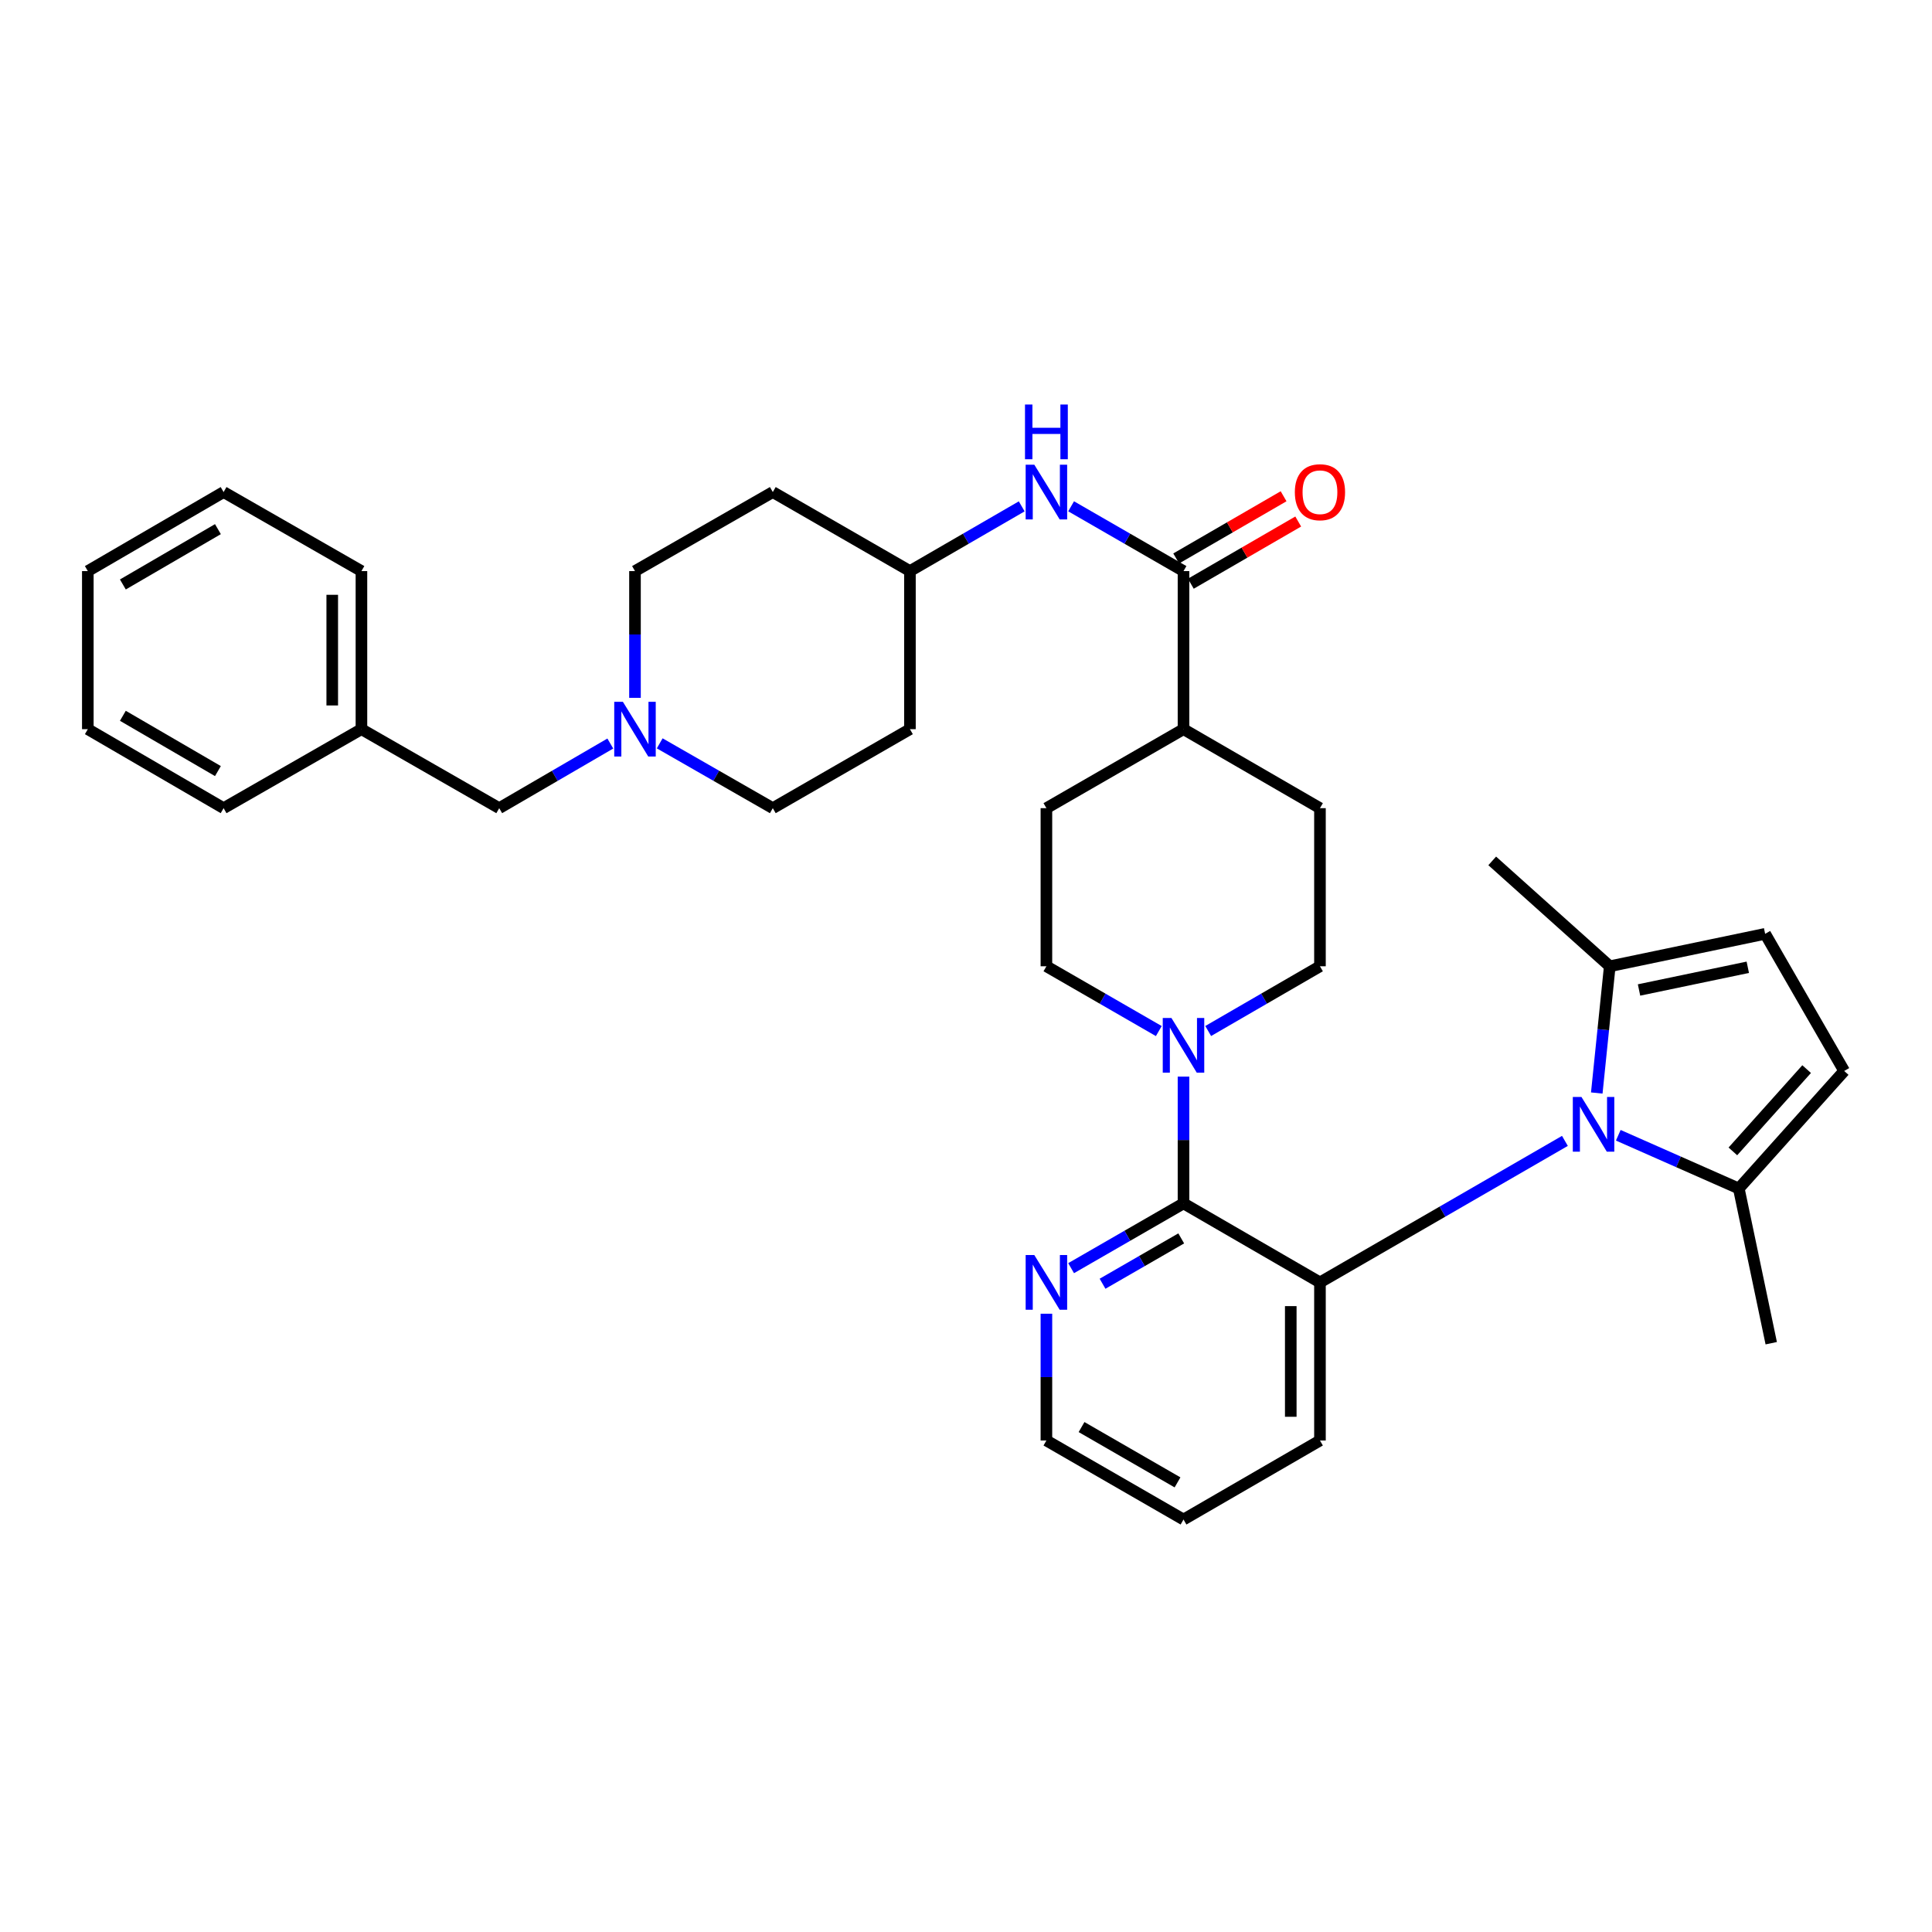 <?xml version='1.0' encoding='iso-8859-1'?>
<svg version='1.1' baseProfile='full'
              xmlns='http://www.w3.org/2000/svg'
                      xmlns:rdkit='http://www.rdkit.org/xml'
                      xmlns:xlink='http://www.w3.org/1999/xlink'
                  xml:space='preserve'
width='1000px' height='1000px' viewBox='0 0 1000 1000'>
<!-- END OF HEADER -->
<rect style='opacity:1.0;fill:#FFFFFF;stroke:none' width='1000' height='1000' x='0' y='0'> </rect>
<path class='bond-0' d='M 809.995,590.524 L 746.602,627.149' style='fill:none;fill-rule:evenodd;stroke:#0000FF;stroke-width:6px;stroke-linecap:butt;stroke-linejoin:miter;stroke-opacity:1' />
<path class='bond-0' d='M 746.602,627.149 L 683.208,663.773' style='fill:none;fill-rule:evenodd;stroke:#000000;stroke-width:6px;stroke-linecap:butt;stroke-linejoin:miter;stroke-opacity:1' />
<path class='bond-3' d='M 826.486,565.741 L 829.848,532.94' style='fill:none;fill-rule:evenodd;stroke:#0000FF;stroke-width:6px;stroke-linecap:butt;stroke-linejoin:miter;stroke-opacity:1' />
<path class='bond-3' d='M 829.848,532.94 L 833.21,500.14' style='fill:none;fill-rule:evenodd;stroke:#000000;stroke-width:6px;stroke-linecap:butt;stroke-linejoin:miter;stroke-opacity:1' />
<path class='bond-4' d='M 837.619,587.61 L 868.81,601.391' style='fill:none;fill-rule:evenodd;stroke:#0000FF;stroke-width:6px;stroke-linecap:butt;stroke-linejoin:miter;stroke-opacity:1' />
<path class='bond-4' d='M 868.81,601.391 L 900.001,615.172' style='fill:none;fill-rule:evenodd;stroke:#000000;stroke-width:6px;stroke-linecap:butt;stroke-linejoin:miter;stroke-opacity:1' />
<path class='bond-1' d='M 683.208,663.773 L 612.581,622.869' style='fill:none;fill-rule:evenodd;stroke:#000000;stroke-width:6px;stroke-linecap:butt;stroke-linejoin:miter;stroke-opacity:1' />
<path class='bond-23' d='M 683.208,663.773 L 683.208,745.599' style='fill:none;fill-rule:evenodd;stroke:#000000;stroke-width:6px;stroke-linecap:butt;stroke-linejoin:miter;stroke-opacity:1' />
<path class='bond-23' d='M 668.099,676.047 L 668.099,733.325' style='fill:none;fill-rule:evenodd;stroke:#000000;stroke-width:6px;stroke-linecap:butt;stroke-linejoin:miter;stroke-opacity:1' />
<path class='bond-2' d='M 612.581,622.869 L 612.581,590.064' style='fill:none;fill-rule:evenodd;stroke:#000000;stroke-width:6px;stroke-linecap:butt;stroke-linejoin:miter;stroke-opacity:1' />
<path class='bond-2' d='M 612.581,590.064 L 612.581,557.258' style='fill:none;fill-rule:evenodd;stroke:#0000FF;stroke-width:6px;stroke-linecap:butt;stroke-linejoin:miter;stroke-opacity:1' />
<path class='bond-10' d='M 612.581,622.869 L 583.493,639.636' style='fill:none;fill-rule:evenodd;stroke:#000000;stroke-width:6px;stroke-linecap:butt;stroke-linejoin:miter;stroke-opacity:1' />
<path class='bond-10' d='M 583.493,639.636 L 554.405,656.402' style='fill:none;fill-rule:evenodd;stroke:#0000FF;stroke-width:6px;stroke-linecap:butt;stroke-linejoin:miter;stroke-opacity:1' />
<path class='bond-10' d='M 611.4,640.99 L 591.039,652.726' style='fill:none;fill-rule:evenodd;stroke:#000000;stroke-width:6px;stroke-linecap:butt;stroke-linejoin:miter;stroke-opacity:1' />
<path class='bond-10' d='M 591.039,652.726 L 570.677,664.463' style='fill:none;fill-rule:evenodd;stroke:#0000FF;stroke-width:6px;stroke-linecap:butt;stroke-linejoin:miter;stroke-opacity:1' />
<path class='bond-12' d='M 625.361,533.649 L 654.285,516.895' style='fill:none;fill-rule:evenodd;stroke:#0000FF;stroke-width:6px;stroke-linecap:butt;stroke-linejoin:miter;stroke-opacity:1' />
<path class='bond-12' d='M 654.285,516.895 L 683.208,500.14' style='fill:none;fill-rule:evenodd;stroke:#000000;stroke-width:6px;stroke-linecap:butt;stroke-linejoin:miter;stroke-opacity:1' />
<path class='bond-13' d='M 599.793,533.68 L 570.705,516.91' style='fill:none;fill-rule:evenodd;stroke:#0000FF;stroke-width:6px;stroke-linecap:butt;stroke-linejoin:miter;stroke-opacity:1' />
<path class='bond-13' d='M 570.705,516.91 L 541.618,500.14' style='fill:none;fill-rule:evenodd;stroke:#000000;stroke-width:6px;stroke-linecap:butt;stroke-linejoin:miter;stroke-opacity:1' />
<path class='bond-7' d='M 833.21,500.14 L 913.633,483.352' style='fill:none;fill-rule:evenodd;stroke:#000000;stroke-width:6px;stroke-linecap:butt;stroke-linejoin:miter;stroke-opacity:1' />
<path class='bond-7' d='M 848.361,512.412 L 904.657,500.661' style='fill:none;fill-rule:evenodd;stroke:#000000;stroke-width:6px;stroke-linecap:butt;stroke-linejoin:miter;stroke-opacity:1' />
<path class='bond-25' d='M 833.21,500.14 L 772.37,445.596' style='fill:none;fill-rule:evenodd;stroke:#000000;stroke-width:6px;stroke-linecap:butt;stroke-linejoin:miter;stroke-opacity:1' />
<path class='bond-6' d='M 900.001,615.172 L 954.545,554.332' style='fill:none;fill-rule:evenodd;stroke:#000000;stroke-width:6px;stroke-linecap:butt;stroke-linejoin:miter;stroke-opacity:1' />
<path class='bond-6' d='M 896.933,595.96 L 935.114,553.372' style='fill:none;fill-rule:evenodd;stroke:#000000;stroke-width:6px;stroke-linecap:butt;stroke-linejoin:miter;stroke-opacity:1' />
<path class='bond-26' d='M 900.001,615.172 L 916.789,695.243' style='fill:none;fill-rule:evenodd;stroke:#000000;stroke-width:6px;stroke-linecap:butt;stroke-linejoin:miter;stroke-opacity:1' />
<path class='bond-5' d='M 612.581,295.594 L 612.581,377.419' style='fill:none;fill-rule:evenodd;stroke:#000000;stroke-width:6px;stroke-linecap:butt;stroke-linejoin:miter;stroke-opacity:1' />
<path class='bond-8' d='M 612.581,295.594 L 583.493,278.828' style='fill:none;fill-rule:evenodd;stroke:#000000;stroke-width:6px;stroke-linecap:butt;stroke-linejoin:miter;stroke-opacity:1' />
<path class='bond-8' d='M 583.493,278.828 L 554.405,262.061' style='fill:none;fill-rule:evenodd;stroke:#0000FF;stroke-width:6px;stroke-linecap:butt;stroke-linejoin:miter;stroke-opacity:1' />
<path class='bond-14' d='M 616.367,302.132 L 644.16,286.035' style='fill:none;fill-rule:evenodd;stroke:#000000;stroke-width:6px;stroke-linecap:butt;stroke-linejoin:miter;stroke-opacity:1' />
<path class='bond-14' d='M 644.16,286.035 L 671.954,269.938' style='fill:none;fill-rule:evenodd;stroke:#FF0000;stroke-width:6px;stroke-linecap:butt;stroke-linejoin:miter;stroke-opacity:1' />
<path class='bond-14' d='M 608.795,289.057 L 636.588,272.96' style='fill:none;fill-rule:evenodd;stroke:#000000;stroke-width:6px;stroke-linecap:butt;stroke-linejoin:miter;stroke-opacity:1' />
<path class='bond-14' d='M 636.588,272.96 L 664.382,256.863' style='fill:none;fill-rule:evenodd;stroke:#FF0000;stroke-width:6px;stroke-linecap:butt;stroke-linejoin:miter;stroke-opacity:1' />
<path class='bond-34' d='M 954.545,554.332 L 913.633,483.352' style='fill:none;fill-rule:evenodd;stroke:#000000;stroke-width:6px;stroke-linecap:butt;stroke-linejoin:miter;stroke-opacity:1' />
<path class='bond-17' d='M 528.837,262.091 L 499.909,278.843' style='fill:none;fill-rule:evenodd;stroke:#0000FF;stroke-width:6px;stroke-linecap:butt;stroke-linejoin:miter;stroke-opacity:1' />
<path class='bond-17' d='M 499.909,278.843 L 470.982,295.594' style='fill:none;fill-rule:evenodd;stroke:#000000;stroke-width:6px;stroke-linecap:butt;stroke-linejoin:miter;stroke-opacity:1' />
<path class='bond-9' d='M 328.669,361.214 L 328.669,328.404' style='fill:none;fill-rule:evenodd;stroke:#0000FF;stroke-width:6px;stroke-linecap:butt;stroke-linejoin:miter;stroke-opacity:1' />
<path class='bond-9' d='M 328.669,328.404 L 328.669,295.594' style='fill:none;fill-rule:evenodd;stroke:#000000;stroke-width:6px;stroke-linecap:butt;stroke-linejoin:miter;stroke-opacity:1' />
<path class='bond-18' d='M 315.897,384.851 L 287.146,401.579' style='fill:none;fill-rule:evenodd;stroke:#0000FF;stroke-width:6px;stroke-linecap:butt;stroke-linejoin:miter;stroke-opacity:1' />
<path class='bond-18' d='M 287.146,401.579 L 258.394,418.307' style='fill:none;fill-rule:evenodd;stroke:#000000;stroke-width:6px;stroke-linecap:butt;stroke-linejoin:miter;stroke-opacity:1' />
<path class='bond-37' d='M 341.465,384.754 L 370.733,401.53' style='fill:none;fill-rule:evenodd;stroke:#0000FF;stroke-width:6px;stroke-linecap:butt;stroke-linejoin:miter;stroke-opacity:1' />
<path class='bond-37' d='M 370.733,401.53 L 400.002,418.307' style='fill:none;fill-rule:evenodd;stroke:#000000;stroke-width:6px;stroke-linecap:butt;stroke-linejoin:miter;stroke-opacity:1' />
<path class='bond-35' d='M 541.618,679.979 L 541.618,712.789' style='fill:none;fill-rule:evenodd;stroke:#0000FF;stroke-width:6px;stroke-linecap:butt;stroke-linejoin:miter;stroke-opacity:1' />
<path class='bond-35' d='M 541.618,712.789 L 541.618,745.599' style='fill:none;fill-rule:evenodd;stroke:#000000;stroke-width:6px;stroke-linecap:butt;stroke-linejoin:miter;stroke-opacity:1' />
<path class='bond-11' d='M 612.581,377.419 L 541.618,418.307' style='fill:none;fill-rule:evenodd;stroke:#000000;stroke-width:6px;stroke-linecap:butt;stroke-linejoin:miter;stroke-opacity:1' />
<path class='bond-36' d='M 612.581,377.419 L 683.208,418.307' style='fill:none;fill-rule:evenodd;stroke:#000000;stroke-width:6px;stroke-linecap:butt;stroke-linejoin:miter;stroke-opacity:1' />
<path class='bond-15' d='M 683.208,500.14 L 683.208,418.307' style='fill:none;fill-rule:evenodd;stroke:#000000;stroke-width:6px;stroke-linecap:butt;stroke-linejoin:miter;stroke-opacity:1' />
<path class='bond-16' d='M 541.618,500.14 L 541.618,418.307' style='fill:none;fill-rule:evenodd;stroke:#000000;stroke-width:6px;stroke-linecap:butt;stroke-linejoin:miter;stroke-opacity:1' />
<path class='bond-19' d='M 470.982,295.594 L 470.982,377.419' style='fill:none;fill-rule:evenodd;stroke:#000000;stroke-width:6px;stroke-linecap:butt;stroke-linejoin:miter;stroke-opacity:1' />
<path class='bond-20' d='M 470.982,295.594 L 400.002,254.69' style='fill:none;fill-rule:evenodd;stroke:#000000;stroke-width:6px;stroke-linecap:butt;stroke-linejoin:miter;stroke-opacity:1' />
<path class='bond-24' d='M 258.394,418.307 L 187.079,377.419' style='fill:none;fill-rule:evenodd;stroke:#000000;stroke-width:6px;stroke-linecap:butt;stroke-linejoin:miter;stroke-opacity:1' />
<path class='bond-22' d='M 470.982,377.419 L 400.002,418.307' style='fill:none;fill-rule:evenodd;stroke:#000000;stroke-width:6px;stroke-linecap:butt;stroke-linejoin:miter;stroke-opacity:1' />
<path class='bond-21' d='M 400.002,254.69 L 328.669,295.594' style='fill:none;fill-rule:evenodd;stroke:#000000;stroke-width:6px;stroke-linecap:butt;stroke-linejoin:miter;stroke-opacity:1' />
<path class='bond-30' d='M 683.208,745.599 L 612.581,786.503' style='fill:none;fill-rule:evenodd;stroke:#000000;stroke-width:6px;stroke-linecap:butt;stroke-linejoin:miter;stroke-opacity:1' />
<path class='bond-28' d='M 187.079,377.419 L 187.079,295.594' style='fill:none;fill-rule:evenodd;stroke:#000000;stroke-width:6px;stroke-linecap:butt;stroke-linejoin:miter;stroke-opacity:1' />
<path class='bond-28' d='M 171.969,365.146 L 171.969,307.868' style='fill:none;fill-rule:evenodd;stroke:#000000;stroke-width:6px;stroke-linecap:butt;stroke-linejoin:miter;stroke-opacity:1' />
<path class='bond-29' d='M 187.079,377.419 L 115.738,418.307' style='fill:none;fill-rule:evenodd;stroke:#000000;stroke-width:6px;stroke-linecap:butt;stroke-linejoin:miter;stroke-opacity:1' />
<path class='bond-27' d='M 541.618,745.599 L 612.581,786.503' style='fill:none;fill-rule:evenodd;stroke:#000000;stroke-width:6px;stroke-linecap:butt;stroke-linejoin:miter;stroke-opacity:1' />
<path class='bond-27' d='M 559.808,738.644 L 609.482,767.277' style='fill:none;fill-rule:evenodd;stroke:#000000;stroke-width:6px;stroke-linecap:butt;stroke-linejoin:miter;stroke-opacity:1' />
<path class='bond-32' d='M 187.079,295.594 L 115.738,254.69' style='fill:none;fill-rule:evenodd;stroke:#000000;stroke-width:6px;stroke-linecap:butt;stroke-linejoin:miter;stroke-opacity:1' />
<path class='bond-31' d='M 115.738,418.307 L 45.455,377.419' style='fill:none;fill-rule:evenodd;stroke:#000000;stroke-width:6px;stroke-linecap:butt;stroke-linejoin:miter;stroke-opacity:1' />
<path class='bond-31' d='M 112.793,399.113 L 63.595,370.492' style='fill:none;fill-rule:evenodd;stroke:#000000;stroke-width:6px;stroke-linecap:butt;stroke-linejoin:miter;stroke-opacity:1' />
<path class='bond-33' d='M 45.455,377.419 L 45.455,295.594' style='fill:none;fill-rule:evenodd;stroke:#000000;stroke-width:6px;stroke-linecap:butt;stroke-linejoin:miter;stroke-opacity:1' />
<path class='bond-38' d='M 115.738,254.69 L 45.455,295.594' style='fill:none;fill-rule:evenodd;stroke:#000000;stroke-width:6px;stroke-linecap:butt;stroke-linejoin:miter;stroke-opacity:1' />
<path class='bond-38' d='M 112.795,273.884 L 63.597,302.517' style='fill:none;fill-rule:evenodd;stroke:#000000;stroke-width:6px;stroke-linecap:butt;stroke-linejoin:miter;stroke-opacity:1' />
<path  class='atom-0' d='M 818.564 567.797
L 827.844 582.797
Q 828.764 584.277, 830.244 586.957
Q 831.724 589.637, 831.804 589.797
L 831.804 567.797
L 835.564 567.797
L 835.564 596.117
L 831.684 596.117
L 821.724 579.717
Q 820.564 577.797, 819.324 575.597
Q 818.124 573.397, 817.764 572.717
L 817.764 596.117
L 814.084 596.117
L 814.084 567.797
L 818.564 567.797
' fill='#0000FF'/>
<path  class='atom-3' d='M 606.321 526.893
L 615.601 541.893
Q 616.521 543.373, 618.001 546.053
Q 619.481 548.733, 619.561 548.893
L 619.561 526.893
L 623.321 526.893
L 623.321 555.213
L 619.441 555.213
L 609.481 538.813
Q 608.321 536.893, 607.081 534.693
Q 605.881 532.493, 605.521 531.813
L 605.521 555.213
L 601.841 555.213
L 601.841 526.893
L 606.321 526.893
' fill='#0000FF'/>
<path  class='atom-9' d='M 535.358 240.53
L 544.638 255.53
Q 545.558 257.01, 547.038 259.69
Q 548.518 262.37, 548.598 262.53
L 548.598 240.53
L 552.358 240.53
L 552.358 268.85
L 548.478 268.85
L 538.518 252.45
Q 537.358 250.53, 536.118 248.33
Q 534.918 246.13, 534.558 245.45
L 534.558 268.85
L 530.878 268.85
L 530.878 240.53
L 535.358 240.53
' fill='#0000FF'/>
<path  class='atom-9' d='M 530.538 209.378
L 534.378 209.378
L 534.378 221.418
L 548.858 221.418
L 548.858 209.378
L 552.698 209.378
L 552.698 237.698
L 548.858 237.698
L 548.858 224.618
L 534.378 224.618
L 534.378 237.698
L 530.538 237.698
L 530.538 209.378
' fill='#0000FF'/>
<path  class='atom-10' d='M 322.409 363.259
L 331.689 378.259
Q 332.609 379.739, 334.089 382.419
Q 335.569 385.099, 335.649 385.259
L 335.649 363.259
L 339.409 363.259
L 339.409 391.579
L 335.529 391.579
L 325.569 375.179
Q 324.409 373.259, 323.169 371.059
Q 321.969 368.859, 321.609 368.179
L 321.609 391.579
L 317.929 391.579
L 317.929 363.259
L 322.409 363.259
' fill='#0000FF'/>
<path  class='atom-11' d='M 535.358 649.613
L 544.638 664.613
Q 545.558 666.093, 547.038 668.773
Q 548.518 671.453, 548.598 671.613
L 548.598 649.613
L 552.358 649.613
L 552.358 677.933
L 548.478 677.933
L 538.518 661.533
Q 537.358 659.613, 536.118 657.413
Q 534.918 655.213, 534.558 654.533
L 534.558 677.933
L 530.878 677.933
L 530.878 649.613
L 535.358 649.613
' fill='#0000FF'/>
<path  class='atom-15' d='M 670.208 254.77
Q 670.208 247.97, 673.568 244.17
Q 676.928 240.37, 683.208 240.37
Q 689.488 240.37, 692.848 244.17
Q 696.208 247.97, 696.208 254.77
Q 696.208 261.65, 692.808 265.57
Q 689.408 269.45, 683.208 269.45
Q 676.968 269.45, 673.568 265.57
Q 670.208 261.69, 670.208 254.77
M 683.208 266.25
Q 687.528 266.25, 689.848 263.37
Q 692.208 260.45, 692.208 254.77
Q 692.208 249.21, 689.848 246.41
Q 687.528 243.57, 683.208 243.57
Q 678.888 243.57, 676.528 246.37
Q 674.208 249.17, 674.208 254.77
Q 674.208 260.49, 676.528 263.37
Q 678.888 266.25, 683.208 266.25
' fill='#FF0000'/>
</svg>
